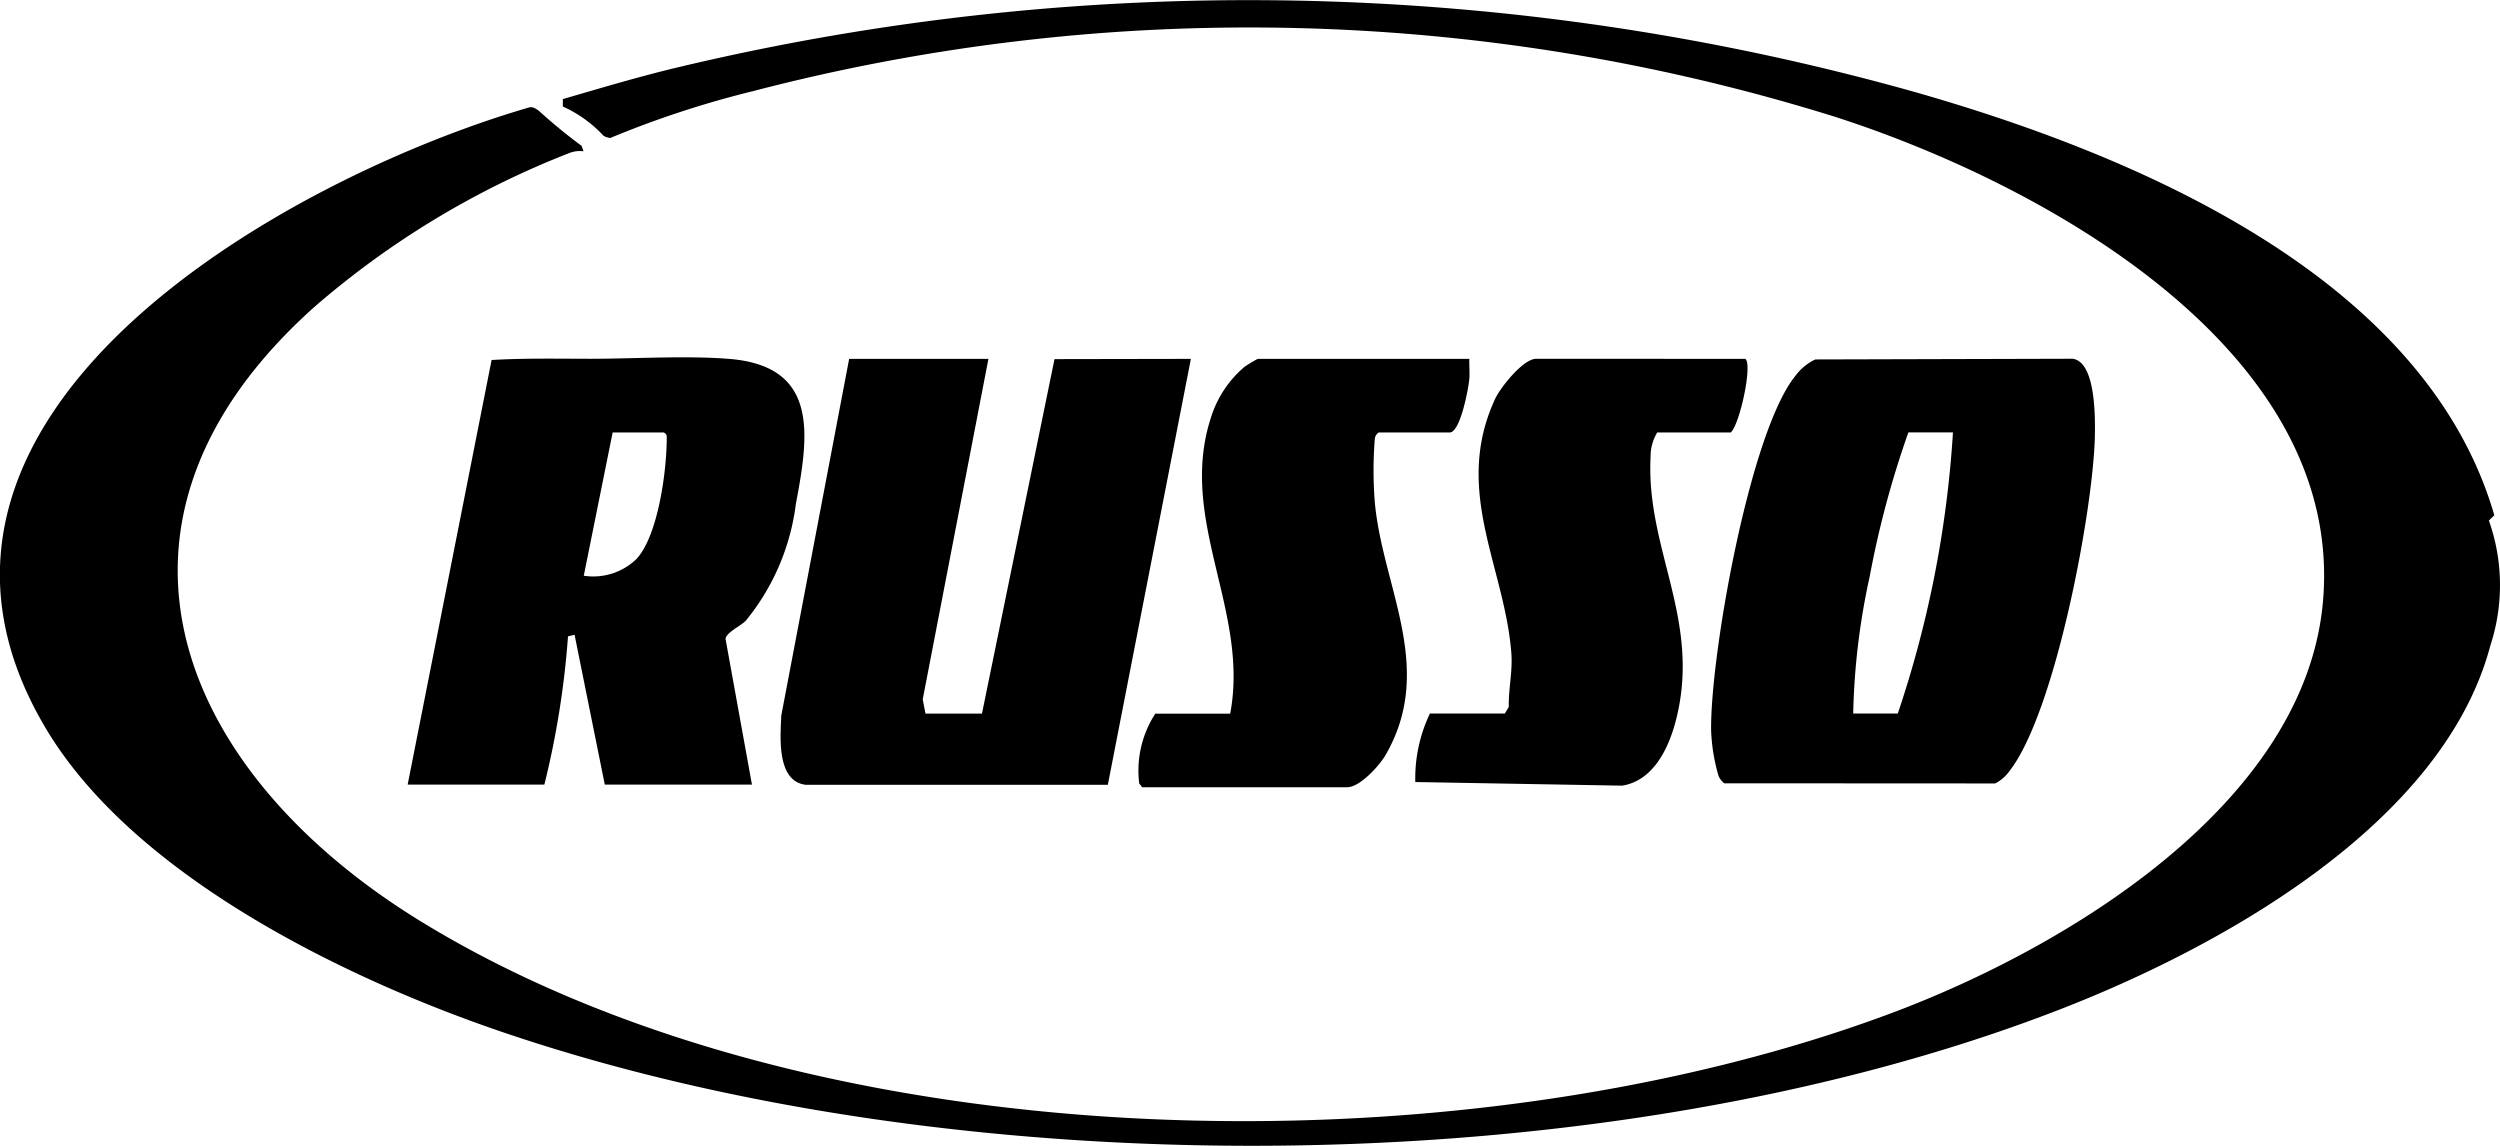 <svg xmlns="http://www.w3.org/2000/svg" id="Group_44" data-name="Group 44" width="100.948" height="46.266" viewBox="0 0 100.948 46.266"><path id="Path_1985" data-name="Path 1985" d="M64.508,35.014c-.031-.025-.169-.027-.264-.1a5.114,5.114,0,0,0-1.64-1.177v-.3c1.585-.46,3.178-.939,4.787-1.316a99.324,99.324,0,0,1,49.774,1.022c8.874,2.528,20.633,7.441,23.431,17.1l-.22.21a7.829,7.829,0,0,1,.059,5.051C138.528,62.72,129.51,67.7,123,70.217c-18.378,7.119-44.456,7.22-63.054.818-6.3-2.17-14.731-6.3-18.237-12.218-7.471-12.6,9.634-22.153,19.5-25.033.173-.061.287.034.42.12a22.083,22.083,0,0,0,1.736,1.425l.074.215a1.176,1.176,0,0,0-.605.084,35.223,35.223,0,0,0-10.283,6.22c-9.693,8.687-5.5,18.752,4.277,24.767,16.05,9.871,42.147,10.219,59.483,3.708,6.966-2.616,16.641-8.409,17.365-16.591.907-10.249-11.512-16.959-19.751-19.595A79.37,79.37,0,0,0,70.3,33.112a39.631,39.631,0,0,0-5.791,1.9" transform="translate(-39.877 -29.436)"></path><path id="Path_1986" data-name="Path 1986" d="M695.173,165.977l10.382-.028c.937.123.914,2.37.9,3.135-.072,3.033-1.609,11.17-3.455,13.523a1.594,1.594,0,0,1-.57.491l-10.936-.006a.692.692,0,0,1-.234-.3,7.445,7.445,0,0,1-.3-1.831c-.042-2.988,1.553-12.041,3.4-14.318a2.129,2.129,0,0,1,.816-.67m5.549,2.949h-1.8a38.686,38.686,0,0,0-1.561,5.814,28.311,28.311,0,0,0-.667,5.54h1.8a43.965,43.965,0,0,0,2.228-11.354" transform="translate(-621.866 -151.463)"></path><path id="Path_1987" data-name="Path 1987" d="M195,182.664l3.389-17.145c1.318-.079,2.663-.051,3.991-.05,1.766,0,3.889-.135,5.618.006,3.626.3,3.2,3.09,2.677,5.857a9.263,9.263,0,0,1-2.023,4.716c-.2.206-.777.468-.817.729l1.067,5.887h-5.942l-1.22-6.05-.265.062a35.465,35.465,0,0,1-.955,5.988Zm10.346-14.219h-2.069l-1.166,5.785a2.513,2.513,0,0,0,2.121-.669c.89-.95,1.233-3.612,1.229-4.9,0-.124-.007-.137-.115-.217" transform="translate(-178.539 -150.982)"></path><path id="Path_1988" data-name="Path 1988" d="M345.253,166,342.6,179.747l.111.578h2.281l2.929-14.315,5.507-.01-3.354,17.2-12.193,0c-1.187-.139-1.033-1.919-.992-2.8L339.629,166Z" transform="translate(-305.341 -151.509)"></path><path id="Path_1989" data-name="Path 1989" d="M486.6,166c-.009.263.019.531,0,.795-.03.38-.361,2.177-.794,2.177h-2.865a.343.343,0,0,0-.159.265,16.176,16.176,0,0,0,0,2.545c.306,3.424,2.463,6.7.44,10.206-.251.434-1.037,1.309-1.556,1.309h-8.277l-.12-.155a4.23,4.23,0,0,1,.65-2.816h3.024c.789-4.158-2.13-7.818-.773-11.968a4.387,4.387,0,0,1,1.356-2.04,4.928,4.928,0,0,1,.531-.318Z" transform="translate(-427.269 -151.509)"></path><path id="Path_1990" data-name="Path 1990" d="M591.423,166c.3.195-.207,2.607-.584,2.971h-2.971a1.878,1.878,0,0,0-.269,1c-.19,3.722,2.047,6.569,1.033,10.584-.285,1.13-.9,2.472-2.18,2.678l-8.353-.146a6.06,6.06,0,0,1,.59-2.766h3.024l.16-.265c-.014-.757.168-1.46.1-2.227-.29-3.487-2.352-6.526-.654-10.208.213-.462,1.133-1.625,1.664-1.625Z" transform="translate(-520.95 -151.509)"></path></svg>